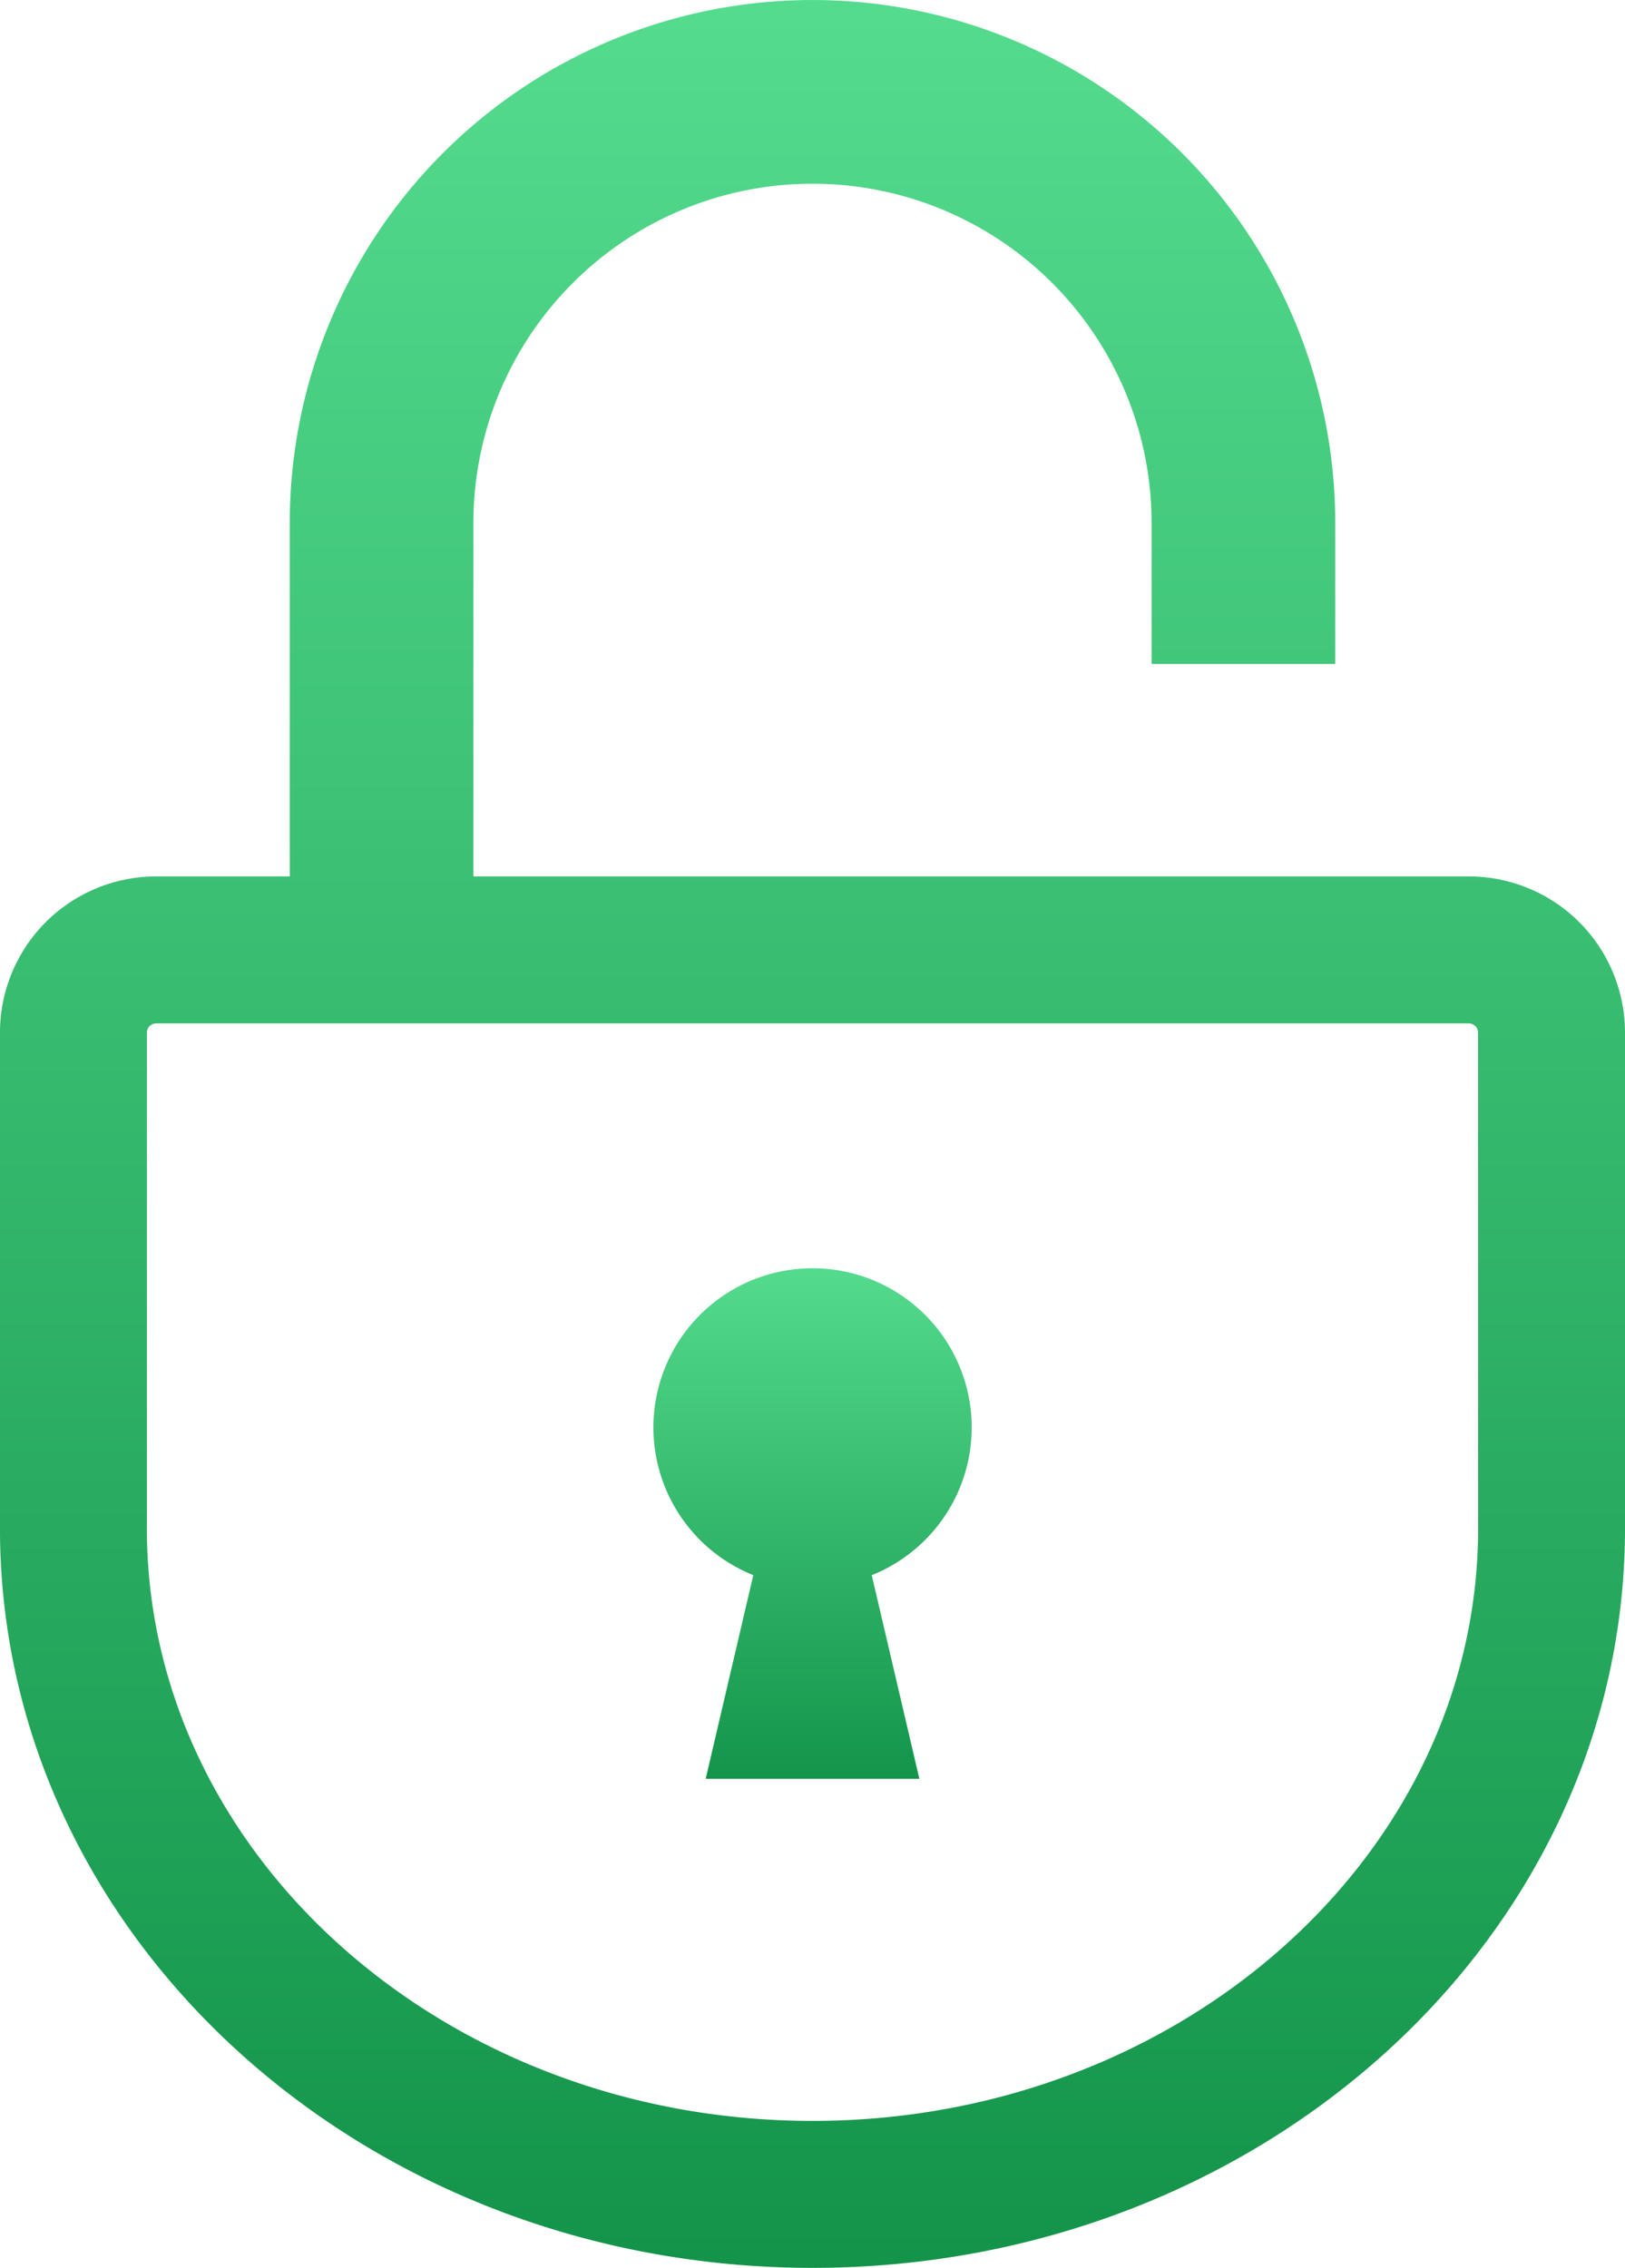<svg xmlns="http://www.w3.org/2000/svg" width="73.536" height="102.591" viewBox="0 0 73.536 102.591">
    <defs>
        <linearGradient id="25fkn9s3ia" x1=".5" x2=".5" y2="1" gradientUnits="objectBoundingBox">
            <stop offset="0" stop-color="#54db8e"/>
            <stop offset="1" stop-color="#13944a"/>
        </linearGradient>
    </defs>
    <path data-name="パス 3" d="M138.971 39.647H93.924V23.656a15.345 15.345 0 1 1 30.69 0v6.379h8.31v-6.379a23.655 23.655 0 1 0-47.31 0v15.991h-6.046a7.067 7.067 0 0 0-7.068 7.066v22.422c0 18.477 16.462 33.456 36.769 33.456s36.768-14.979 36.768-33.456V46.714a7.066 7.066 0 0 0-7.066-7.067zm.419 29.487c0 14.781-13.512 26.809-30.12 26.809S79.148 83.916 79.148 69.135V46.714a.42.42 0 0 1 .419-.419h59.4a.419.419 0 0 1 .419.419z" style="fill:url(#25fkn9s3ia)" transform="translate(-72.501)"/>
    <path data-name="パス 4" d="M227.258 286.328a7.2 7.2 0 0 0-2.679 13.883l-2.155 9.213h9.67l-2.155-9.212a7.2 7.2 0 0 0-2.68-13.884z" transform="translate(-190.49 -228.956)" style="fill:url(#25fkn9s3ia)"/>
</svg>

